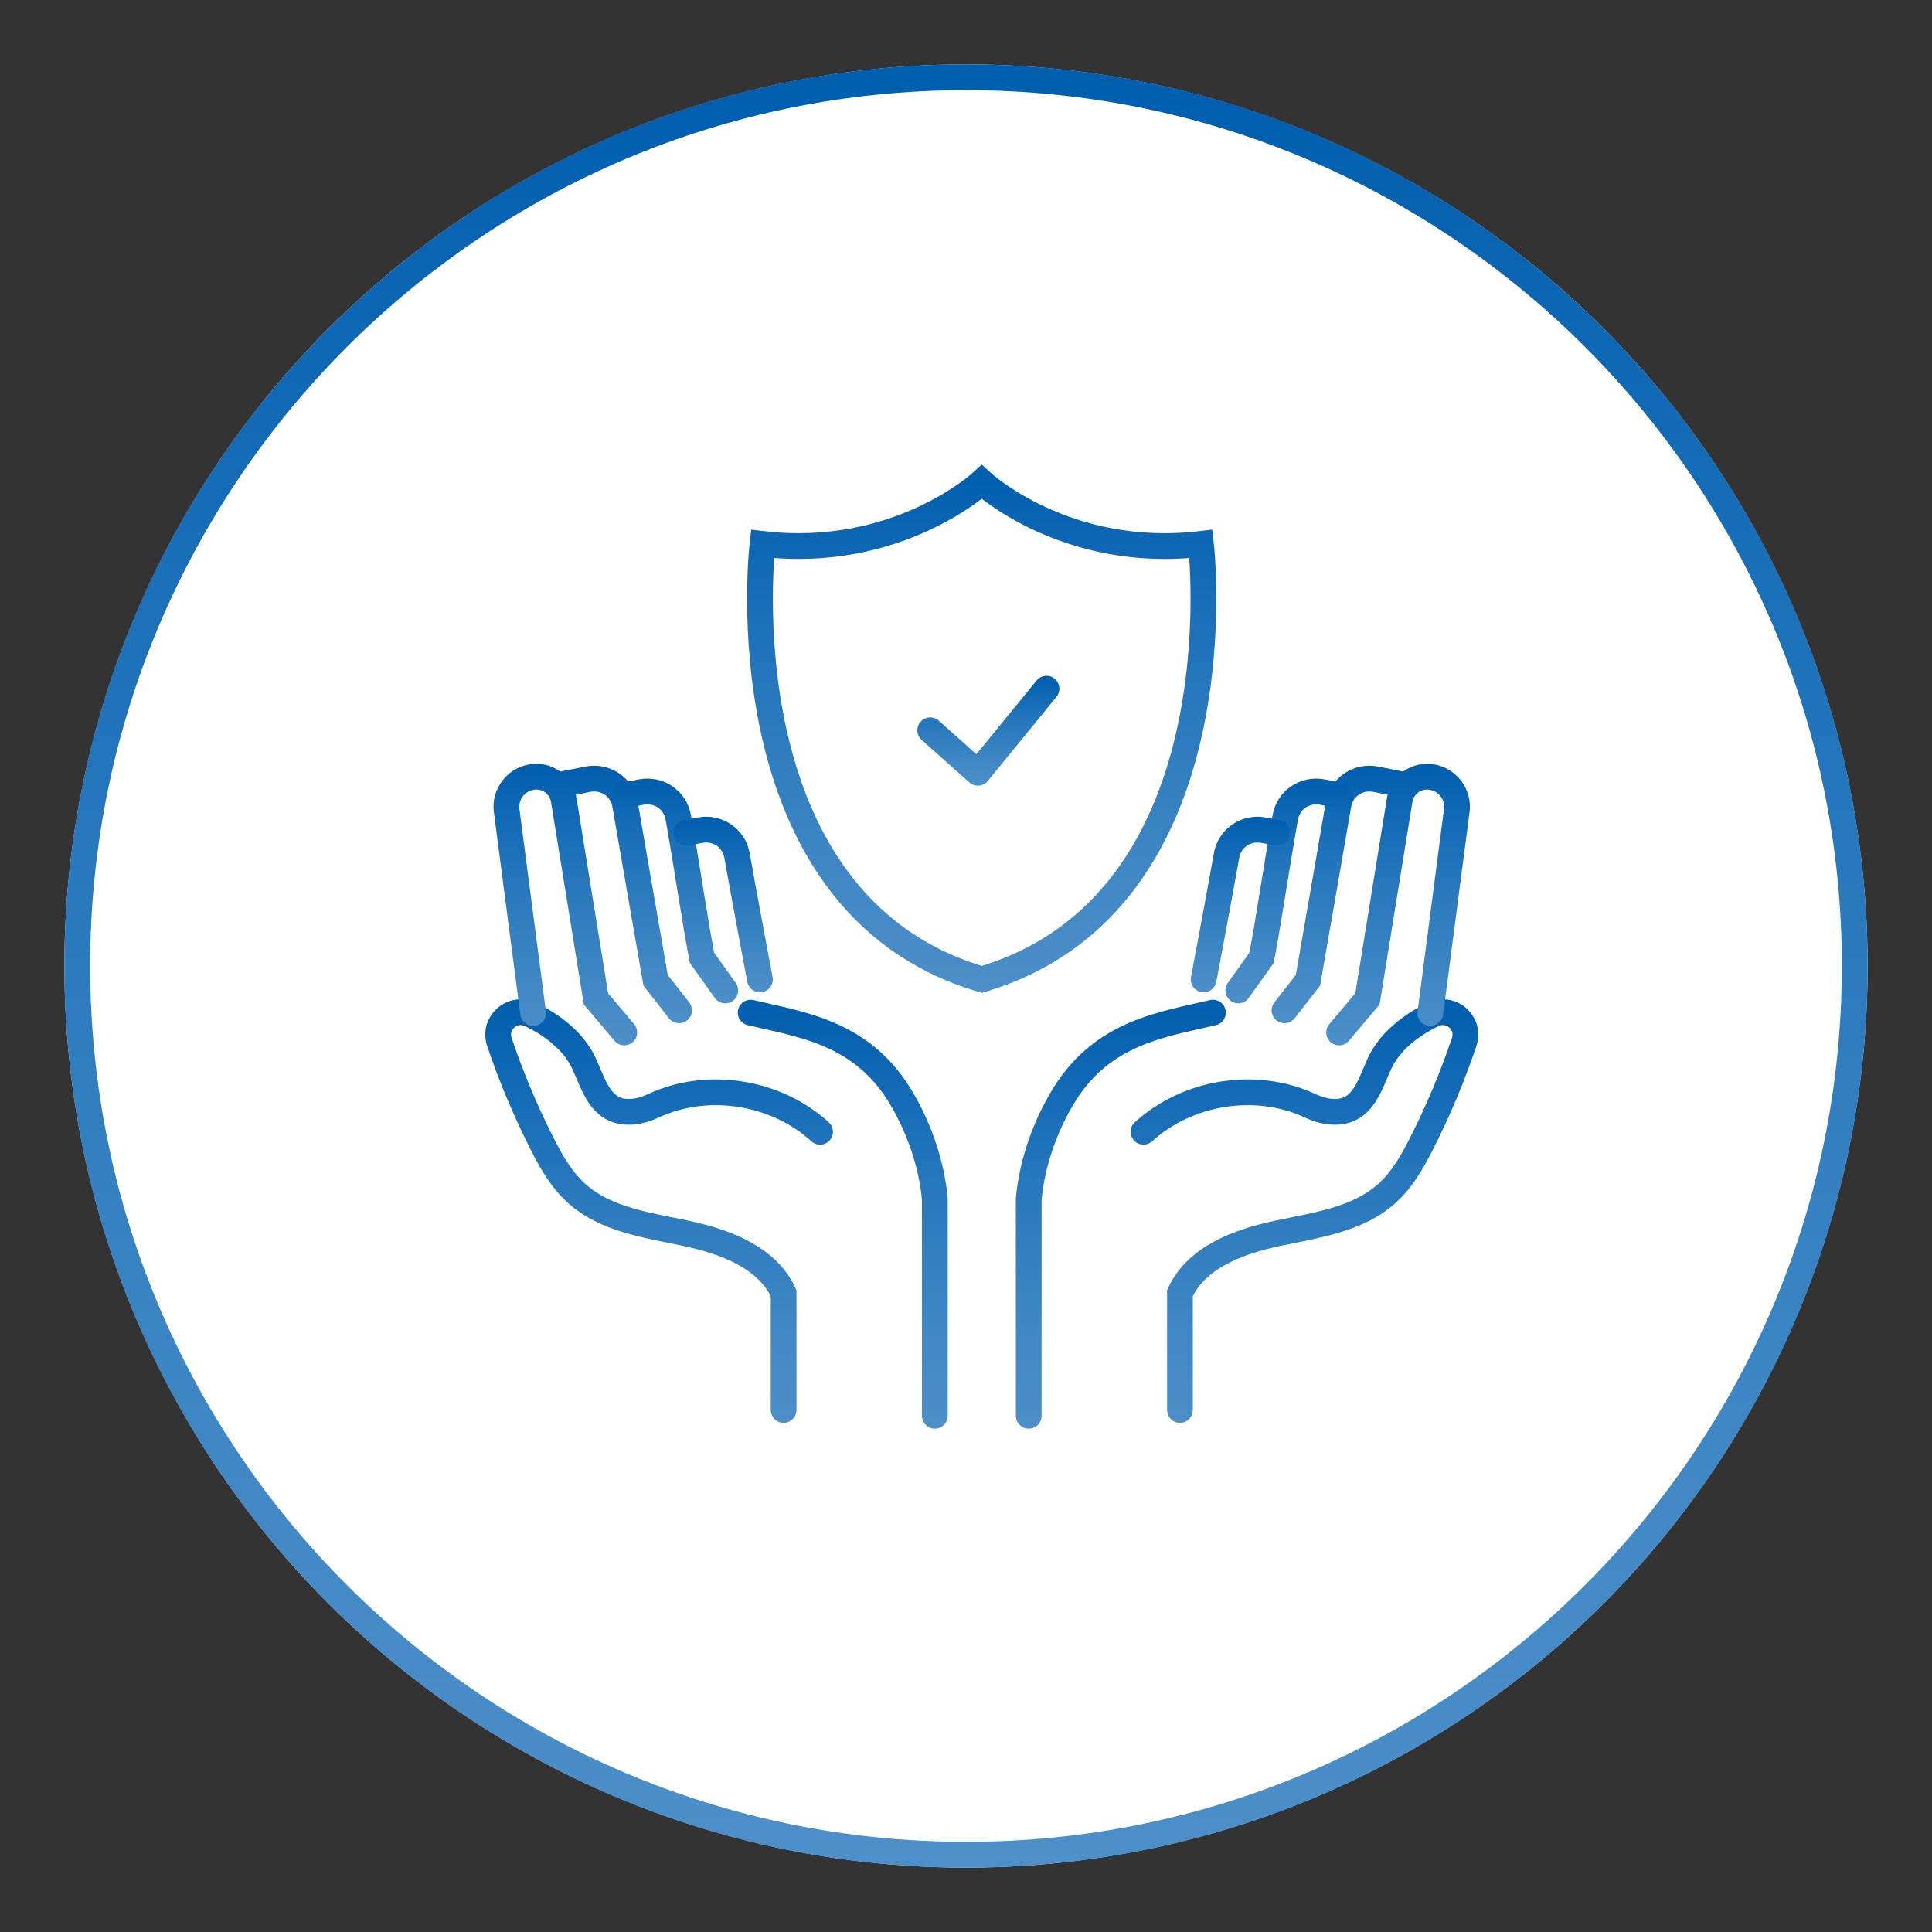 <?xml version="1.0" encoding="UTF-8"?>
<svg id="Ebene_1" data-name="Ebene 1" xmlns="http://www.w3.org/2000/svg" xmlns:xlink="http://www.w3.org/1999/xlink" viewBox="0 0 150 150">
  <rect x="0" y="0" width="150" height="150" fill="#333333" stroke="none"/>
  <defs>
    <style>
      .cls-1 {
        fill: #fff;
      }

      .cls-2 {
        stroke: url(#Unbenannter_Verlauf_6-3);
      }

      .cls-2, .cls-3, .cls-4, .cls-5, .cls-6, .cls-7, .cls-8, .cls-9, .cls-10, .cls-11, .cls-12, .cls-13, .cls-14, .cls-15 {
        fill: none;
        stroke-linecap: round;
        stroke-width: 2px;
      }

      .cls-2, .cls-3, .cls-5, .cls-6, .cls-7, .cls-8, .cls-9, .cls-10, .cls-11, .cls-12, .cls-13, .cls-14, .cls-15 {
        stroke-miterlimit: 10;
      }

      .cls-3 {
        stroke: url(#Unbenannter_Verlauf_6-14);
      }

      .cls-4 {
        stroke: url(#Unbenannter_Verlauf_6-2);
        stroke-linejoin: round;
      }

      .cls-5 {
        stroke: url(#Unbenannter_Verlauf_6-5);
      }

      .cls-6 {
        stroke: url(#Unbenannter_Verlauf_6-11);
      }

      .cls-7 {
        stroke: url(#Unbenannter_Verlauf_6-13);
      }

      .cls-8 {
        stroke: url(#Unbenannter_Verlauf_6-4);
      }

      .cls-16 {
        fill: url(#Unbenannter_Verlauf_6);
      }

      .cls-9 {
        stroke: url(#Unbenannter_Verlauf_6-15);
      }

      .cls-10 {
        stroke: url(#Unbenannter_Verlauf_6-8);
      }

      .cls-11 {
        stroke: url(#Unbenannter_Verlauf_6-7);
      }

      .cls-12 {
        stroke: url(#Unbenannter_Verlauf_6-12);
      }

      .cls-13 {
        stroke: url(#Unbenannter_Verlauf_6-6);
      }

      .cls-14 {
        stroke: url(#Unbenannter_Verlauf_6-10);
      }

      .cls-15 {
        stroke: url(#Unbenannter_Verlauf_6-9);
      }
    </style>
    <linearGradient id="Unbenannter_Verlauf_6" data-name="Unbenannter Verlauf 6" x1="75" y1="145" x2="75" y2="5" gradientUnits="userSpaceOnUse">
      <stop offset="0" stop-color="#4c8fc9"/>
      <stop offset=".21" stop-color="#4188c5"/>
      <stop offset=".58" stop-color="#2677bc"/>
      <stop offset="1" stop-color="#005eaf"/>
    </linearGradient>
    <linearGradient id="Unbenannter_Verlauf_6-2" data-name="Unbenannter Verlauf 6" x1="76.74" y1="61" x2="76.74" y2="52.47" xlink:href="#Unbenannter_Verlauf_6"/>
    <linearGradient id="Unbenannter_Verlauf_6-3" data-name="Unbenannter Verlauf 6" x1="76.22" y1="77.08" x2="76.22" y2="36.07" xlink:href="#Unbenannter_Verlauf_6"/>
    <linearGradient id="Unbenannter_Verlauf_6-4" data-name="Unbenannter Verlauf 6" x1="47.97" y1="79.44" x2="47.97" y2="59.45" xlink:href="#Unbenannter_Verlauf_6"/>
    <linearGradient id="Unbenannter_Verlauf_6-5" data-name="Unbenannter Verlauf 6" x1="52.39" y1="77.91" x2="52.39" y2="60.45" xlink:href="#Unbenannter_Verlauf_6"/>
    <linearGradient id="Unbenannter_Verlauf_6-6" data-name="Unbenannter Verlauf 6" x1="56.14" y1="77.04" x2="56.14" y2="63.41" xlink:href="#Unbenannter_Verlauf_6"/>
    <linearGradient id="Unbenannter_Verlauf_6-7" data-name="Unbenannter Verlauf 6" x1="51.17" y1="110.47" x2="51.17" y2="77.59" xlink:href="#Unbenannter_Verlauf_6"/>
    <linearGradient id="Unbenannter_Verlauf_6-8" data-name="Unbenannter Verlauf 6" x1="65.43" y1="110.93" x2="65.43" y2="77.62" xlink:href="#Unbenannter_Verlauf_6"/>
    <linearGradient id="Unbenannter_Verlauf_6-9" data-name="Unbenannter Verlauf 6" x1="43.89" y1="81.16" x2="43.89" y2="59.3" xlink:href="#Unbenannter_Verlauf_6"/>
    <linearGradient id="Unbenannter_Verlauf_6-10" data-name="Unbenannter Verlauf 6" x1="104.47" y1="79.44" x2="104.47" y2="59.45" xlink:href="#Unbenannter_Verlauf_6"/>
    <linearGradient id="Unbenannter_Verlauf_6-11" data-name="Unbenannter Verlauf 6" x1="100.06" y1="77.91" x2="100.06" y2="60.45" xlink:href="#Unbenannter_Verlauf_6"/>
    <linearGradient id="Unbenannter_Verlauf_6-12" data-name="Unbenannter Verlauf 6" x1="96.3" y1="77.04" x2="96.3" y2="63.41" xlink:href="#Unbenannter_Verlauf_6"/>
    <linearGradient id="Unbenannter_Verlauf_6-13" data-name="Unbenannter Verlauf 6" x1="101.27" y1="110.47" x2="101.27" y2="77.59" xlink:href="#Unbenannter_Verlauf_6"/>
    <linearGradient id="Unbenannter_Verlauf_6-14" data-name="Unbenannter Verlauf 6" x1="87.02" y1="110.93" x2="87.02" y2="77.62" xlink:href="#Unbenannter_Verlauf_6"/>
    <linearGradient id="Unbenannter_Verlauf_6-15" data-name="Unbenannter Verlauf 6" x1="108.56" y1="81.16" x2="108.56" y2="59.3" xlink:href="#Unbenannter_Verlauf_6"/>
  </defs>
  <g>
    <circle class="cls-1" cx="75" cy="75" r="70"/>
    <path class="cls-16" d="M75,7c37.5,0,68,30.5,68,68s-30.5,68-68,68S7,112.5,7,75,37.5,7,75,7m0-2C36.34,5,5,36.34,5,75s31.34,70,70,70,70-31.34,70-70S113.66,5,75,5h0Z"/>
  </g>
  <g>
    <g>
      <polyline class="cls-4" points="72.22 56.7 75.92 60 81.25 53.47"/>
      <path class="cls-2" d="M93.24,42.23c-10.5,1.24-17.02-4.8-17.02-4.8,0,0-6.52,6.03-17.02,4.8,0,0-3.28,27.81,17.02,33.81,20.29-6,17.02-33.81,17.02-33.81Z"/>
    </g>
    <g>
      <g>
        <path class="cls-8" d="M43.22,60.98l2.41-.48c1.37-.27,2.66,.6,2.9,1.96,.56,3.19,1.85,10.73,2.37,13.65l1.82,2.33"/>
        <path class="cls-5" d="M48.46,61.76l1.3-.26c1.37-.27,2.66,.6,2.9,1.96,.71,3.99,1.23,7.67,1.84,10.9l1.81,2.54"/>
        <path class="cls-13" d="M53.29,64.66l1.03-.2c1.37-.27,2.66,.6,2.9,1.96,.71,3.99,1.78,9.62,1.78,9.62"/>
        <path class="cls-11" d="M63.67,87.87c-3.4-3.1-8.67-3.97-12.87-2.05-.38,.17-.77,.34-1.19,.42-2.88,.57-3.43-1.85-4.27-3.68-.76-1.64-2.35-2.93-4.14-3.79-1.4-.68-2.92,.64-2.43,2.12,.91,2.7,2.01,5.33,3.3,7.87,.71,1.41,1.5,2.81,2.67,3.87,2.27,2.07,5.53,2.49,8.54,3.13,3,.64,6.28,1.85,7.56,4.64v9.07"/>
        <path class="cls-10" d="M58.28,78.62c3.82,.91,8.47,1.48,11.5,6.31,1.46,2.33,2.54,5.29,2.8,8.16v16.83"/>
        <path class="cls-15" d="M41.39,78.65l-2.06-15.76c-.14-1.2,.7-2.33,1.9-2.55h0c1.21-.22,2.34,.56,2.54,1.77l2.5,15.44,2.2,2.61"/>
      </g>
      <g>
        <path class="cls-14" d="M109.23,60.98l-2.41-.48c-1.37-.27-2.66,.6-2.9,1.96-.56,3.19-1.85,10.73-2.37,13.65l-1.82,2.33"/>
        <path class="cls-6" d="M103.99,61.76l-1.3-.26c-1.37-.27-2.66,.6-2.9,1.96-.71,3.99-1.23,7.67-1.84,10.9l-1.81,2.54"/>
        <path class="cls-12" d="M99.16,64.66l-1.03-.2c-1.37-.27-2.66,.6-2.9,1.96-.71,3.99-1.78,9.62-1.78,9.62"/>
        <path class="cls-7" d="M88.78,87.87c3.4-3.1,8.67-3.97,12.87-2.05,.38,.17,.77,.34,1.19,.42,2.88,.57,3.43-1.85,4.27-3.68,.76-1.64,2.35-2.93,4.14-3.79,1.4-.68,2.92,.64,2.43,2.12-.91,2.7-2.01,5.33-3.3,7.87-.71,1.41-1.5,2.81-2.67,3.87-2.27,2.07-5.53,2.49-8.54,3.13s-6.28,1.85-7.56,4.64v9.07"/>
        <path class="cls-3" d="M94.17,78.62c-3.82,.91-8.47,1.48-11.5,6.31-1.46,2.33-2.54,5.29-2.8,8.16v16.83"/>
        <path class="cls-9" d="M111.05,78.65l2.06-15.76c.14-1.2-.7-2.33-1.9-2.55h0c-1.21-.22-2.34,.56-2.54,1.77l-2.5,15.44-2.2,2.61"/>
      </g>
    </g>
  </g>
</svg>